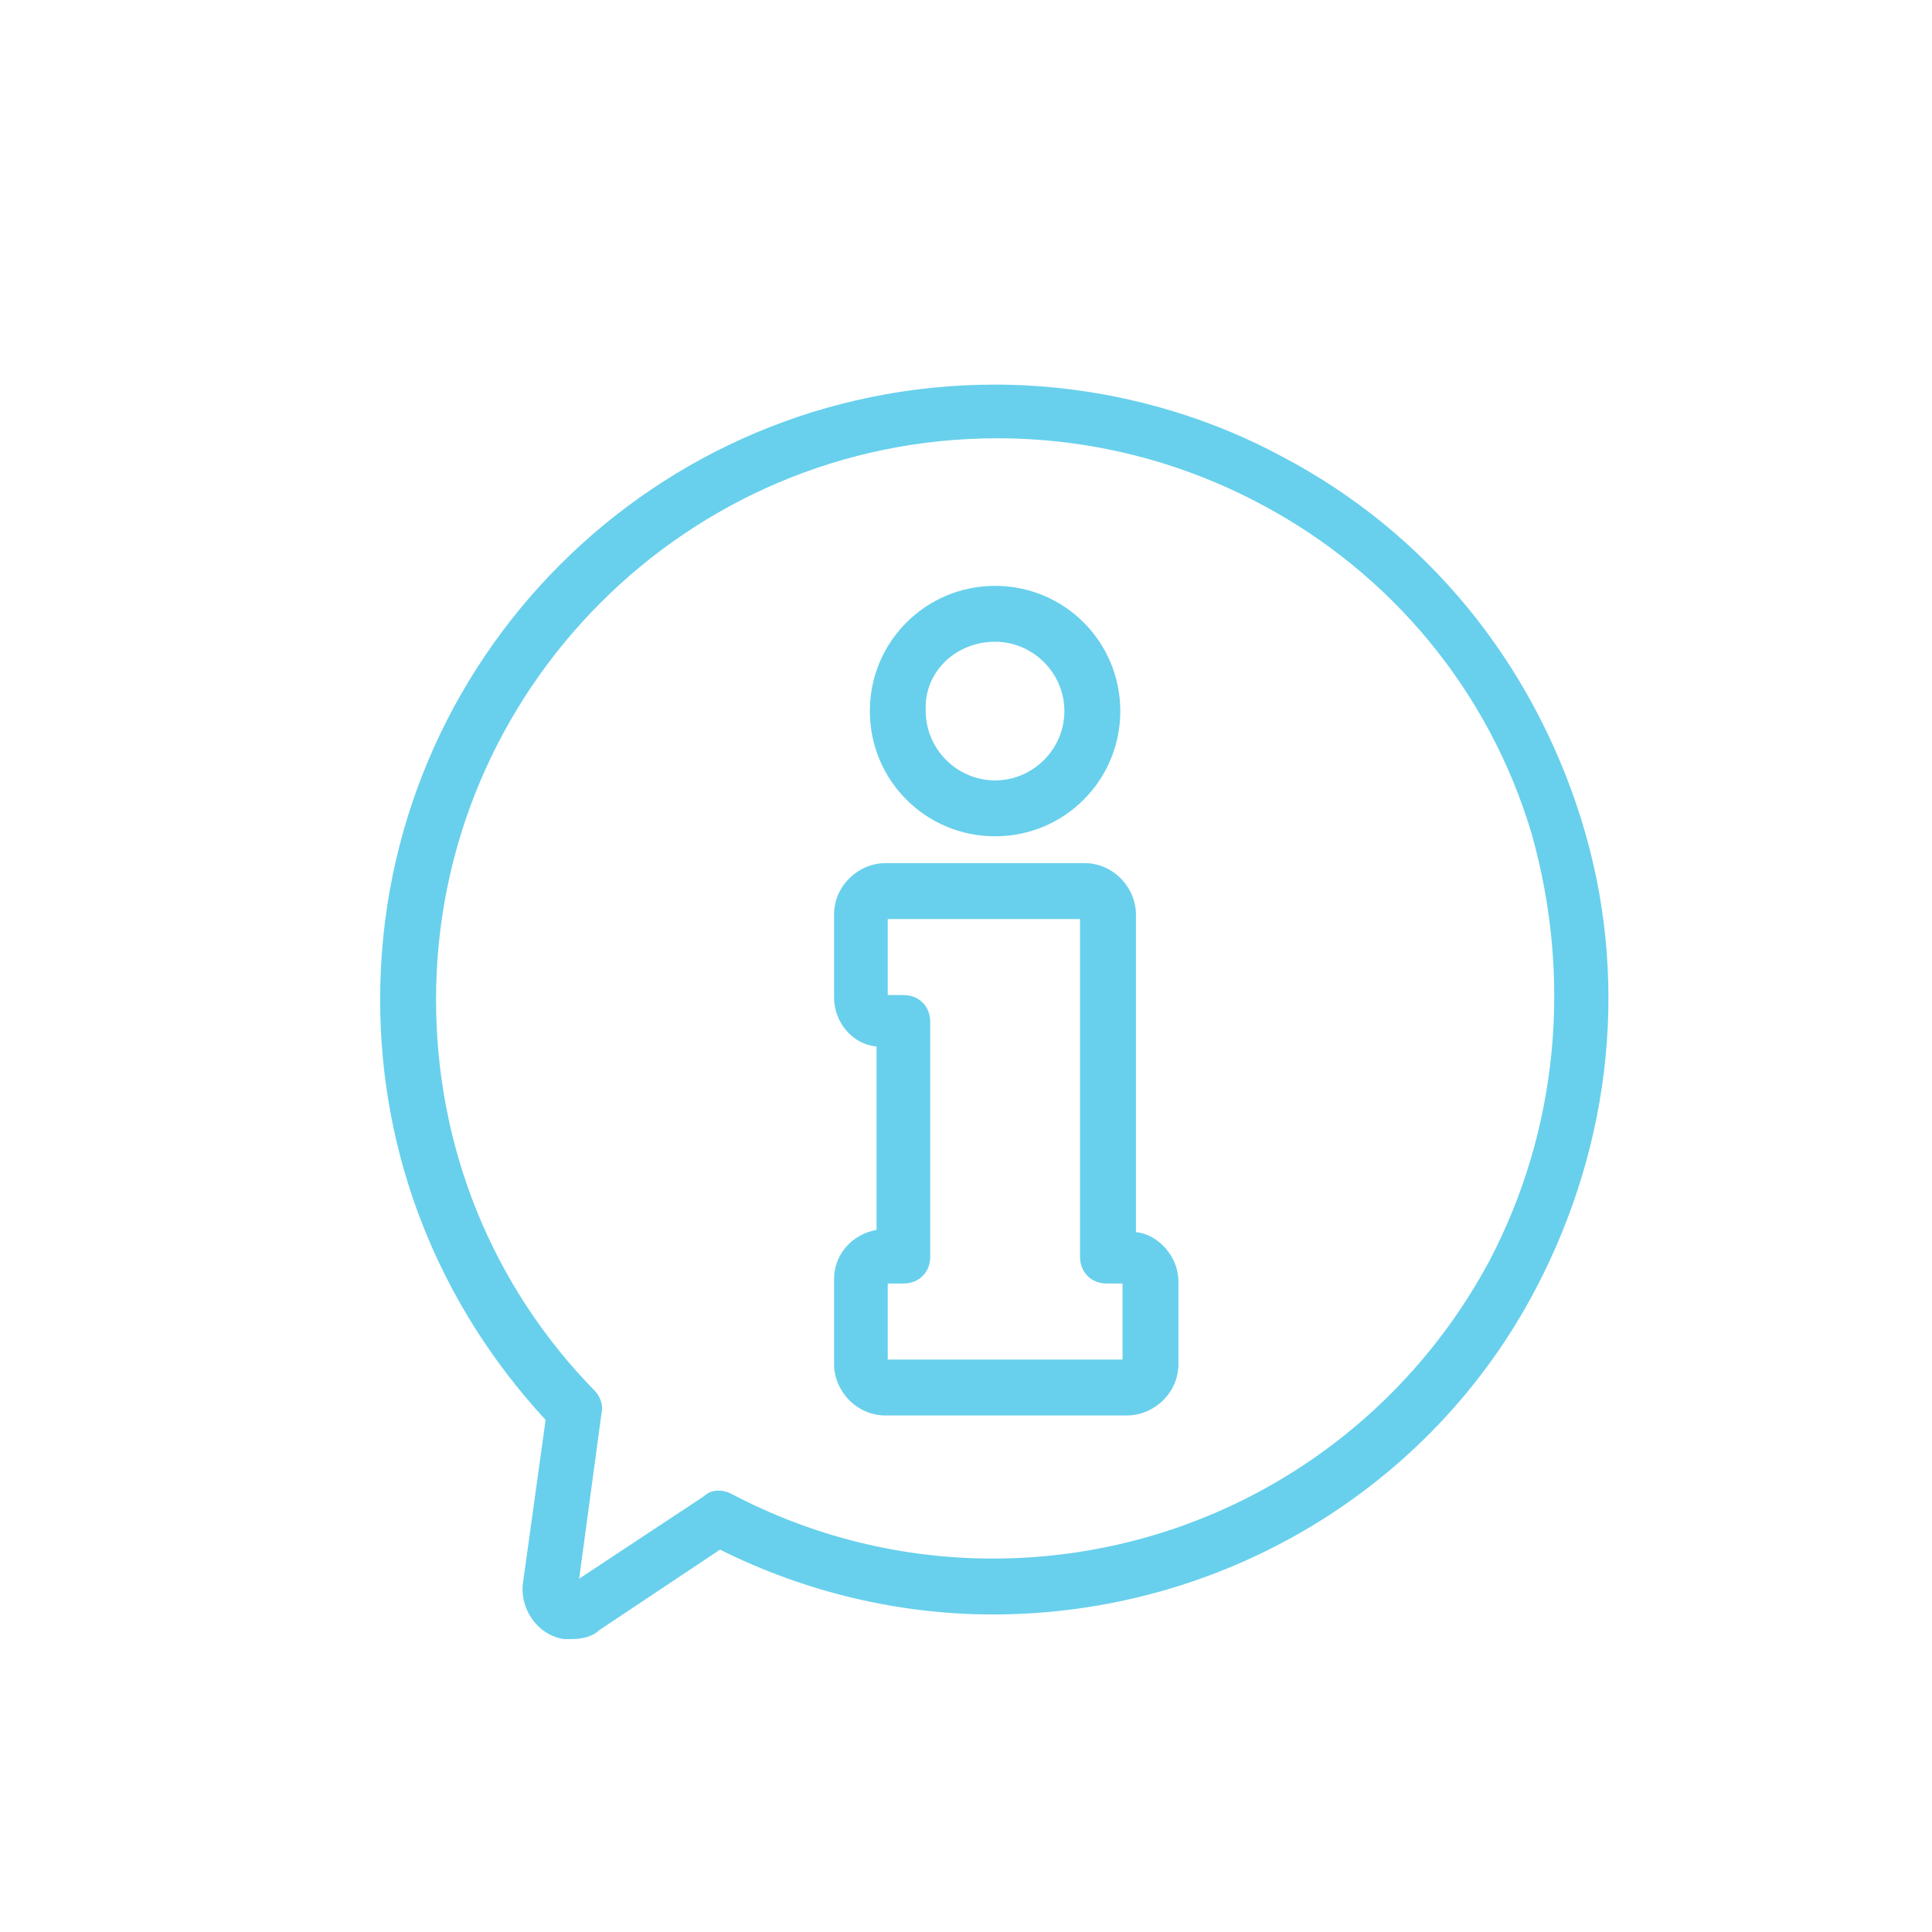 <?xml version="1.0" encoding="utf-8"?>
<!-- Generator: Adobe Illustrator 23.0.0, SVG Export Plug-In . SVG Version: 6.00 Build 0)  -->
<svg version="1.1" id="Layer_1" xmlns="http://www.w3.org/2000/svg" xmlns:xlink="http://www.w3.org/1999/xlink" x="0px" y="0px" viewBox="0 0 86.4 86.4" style="enable-background:new 0 0 86.4 86.4;" xml:space="preserve">
  <style type="text/css">
	.st0{display:none;}
	.st1{display:inline;fill:none;}
	.st2{display:inline;fill:#BEB9B8;}
	.st3{display:inline;fill:#BEB9B8;stroke:#BEB9B8;stroke-width:0.25;stroke-miterlimit:10;}
	.st4{display:inline;fill:#68D0EC;}
	.st5{display:inline;}
	.st6{fill:#68D0EC;}
	.st7{display:none;fill-rule:evenodd;clip-rule:evenodd;fill:#BEB9B8;}
	.st8{display:none;fill-rule:evenodd;clip-rule:evenodd;fill:#68D0EC;}
	.st9{display:none;fill:#68D0EC;}
</style>
  <g class="st0">
    <path class="st1" d="M34.5,70V48.6c0-0.6,0.5-1.2,1.2-1.2h15c0.6,0,1.2,0.5,1.2,1.2V70h14.6V46.7L43.1,29.2L19.9,46.7V70H34.5z" />
    <path class="st2" d="M66.4,70H51.8V48.6c0-0.6-0.5-1.2-1.2-1.2h-15c-0.6,0-1.2,0.5-1.2,1.2V70H19.9V46.7l-2.3,1.8v22.7
		c0,0.6,0.5,1.2,1.2,1.2h16.9c0.6,0,1.2-0.5,1.2-1.2V49.8h12.6v21.3c0,0.6,0.5,1.2,1.2,1.2h16.9c0.6,0,1.2-0.5,1.2-1.2V48.5
		l-2.3-1.8L66.4,70L66.4,70z" />
    <path class="st1" d="M73.7,49.3l4.1-5.4L43.1,17.7L8.5,43.8l4.1,5.4l29.9-22.5c0.2-0.2,0.5-0.2,0.7-0.2s0.5,0.1,0.7,0.2L73.7,49.3z
		" />
    <path class="st2" d="M80.2,42.7L43.8,15.3c-0.4-0.3-1-0.3-1.4,0L6.1,42.7c-0.5,0.4-0.6,1.1-0.2,1.6l5.5,7.3
		c0.2,0.2,0.5,0.4,0.8,0.5c0.3,0,0.6,0,0.9-0.2l4.5-3.4l2.3-1.8l23.2-17.5l23.2,17.5l2.3,1.8l4.5,3.4c0.2,0.2,0.5,0.2,0.7,0.2
		c0.1,0,0.1,0,0.2,0c0.3,0,0.6-0.2,0.8-0.5l5.5-7.3C80.8,43.8,80.7,43.1,80.2,42.7z M43.1,26.6c-0.2,0-0.5,0.1-0.7,0.2L12.6,49.3
		l-4.1-5.4l34.7-26.1l34.7,26.1l-4.1,5.4l-30-22.5C43.6,26.6,43.4,26.6,43.1,26.6z" />
  </g>
  <g class="st0">
    <path class="st3" d="M69.9,72.2H14.4c-0.6,0-1-0.5-1-1s0.5-1,1-1h55.5c0.6,0,1,0.5,1,1S70.4,72.2,69.9,72.2z" />
    <path class="st3" d="M65.9,72.2H18.5c-0.6,0-1-0.5-1-1V30c0-0.6,0.5-1,1-1c0.6,0,1,0.5,1,1v40.2h45.3V30c0-0.6,0.5-1,1-1
		c0.6,0,1,0.5,1,1v41.2C66.9,71.7,66.5,72.2,65.9,72.2z" />
    <path class="st3" d="M70,37.2c-0.3,0-0.7-0.2-0.9-0.5L61,24.6l-18.9-7.9l-18.9,7.9l-8.1,12.1c-0.3,0.5-1,0.6-1.4,0.3
		c-0.5-0.3-0.6-1-0.3-1.4l8.2-12.4c0.1-0.2,0.3-0.3,0.5-0.4l19.6-8.2c0.3-0.1,0.5-0.1,0.8,0l19.6,8.2c0.2,0.1,0.3,0.2,0.5,0.4
		l8.2,12.4c0.3,0.5,0.2,1.1-0.3,1.4C70.4,37.1,70.2,37.2,70,37.2z" />
    <path class="st3" d="M51.5,39.2H32.9c-0.6,0-1-0.5-1-1V25.9c0-0.6,0.5-1,1-1h18.5c0.6,0,1,0.5,1,1v12.4
		C52.5,38.8,52,39.2,51.5,39.2z M34,37.2h16.5V26.9H34V37.2z" />
    <path class="st3" d="M42.2,35.1c-0.6,0-1-0.5-1-1v-8.2c0-0.6,0.5-1,1-1c0.6,0,1,0.5,1,1v8.2C43.2,34.7,42.8,35.1,42.2,35.1z" />
    <path class="st3" d="M57.6,49.5H26.8c-0.6,0-1-0.5-1-1v-4.1c0-0.6,0.5-1,1-1h30.9c0.6,0,1,0.5,1,1v4.1
		C58.7,49.1,58.2,49.5,57.6,49.5z M27.8,47.5h28.8v-2.1H27.8V47.5z" />
    <path class="st3" d="M55.6,72.2H28.8c-0.6,0-1-0.5-1-1V48.5c0-0.6,0.5-1,1-1h26.8c0.6,0,1,0.5,1,1v22.7
		C56.6,71.7,56.2,72.2,55.6,72.2z M29.8,70.1h24.7V49.5H29.8V70.1z" />
    <path class="st3" d="M55.6,72.2c-0.2,0-0.5-0.1-0.7-0.2L28.1,49.3c-0.4-0.4-0.5-1-0.1-1.5c0.4-0.4,1-0.5,1.5-0.1l26.8,22.7
		c0.4,0.4,0.5,1,0.1,1.5C56.2,72.1,55.9,72.2,55.6,72.2z" />
    <path class="st3" d="M28.8,72.2c-0.3,0-0.6-0.1-0.8-0.4c-0.4-0.4-0.3-1.1,0.1-1.5l26.8-22.7c0.4-0.4,1.1-0.3,1.5,0.1
		c0.4,0.4,0.3,1.1-0.1,1.5L29.5,72C29.3,72.1,29,72.2,28.8,72.2z" />
  </g>
  <g class="st0">
    <path class="st1" d="M34.5,70V48.6c0-0.6,0.5-1.2,1.2-1.2h15c0.6,0,1.2,0.5,1.2,1.2V70h14.6V46.7L43.1,29.2L19.9,46.7V70H34.5z" />
    <path class="st4" d="M66.4,70H51.8V48.6c0-0.6-0.5-1.2-1.2-1.2h-15c-0.6,0-1.2,0.5-1.2,1.2V70H19.9V46.7l-2.3,1.8v22.7
		c0,0.6,0.5,1.2,1.2,1.2h16.9c0.6,0,1.2-0.5,1.2-1.2V49.8h12.6v21.3c0,0.6,0.5,1.2,1.2,1.2h16.9c0.6,0,1.2-0.5,1.2-1.2V48.5
		l-2.3-1.8L66.4,70L66.4,70z" />
    <path class="st1" d="M73.7,49.3l4.1-5.4L43.1,17.7L8.5,43.8l4.1,5.4l29.9-22.5c0.2-0.2,0.5-0.2,0.7-0.2s0.5,0.1,0.7,0.2L73.7,49.3z
		" />
    <path class="st4" d="M80.2,42.7L43.8,15.3c-0.4-0.3-1-0.3-1.4,0L6.1,42.7c-0.5,0.4-0.6,1.1-0.2,1.6l5.5,7.3
		c0.2,0.2,0.5,0.4,0.8,0.5c0.3,0,0.6,0,0.9-0.2l4.5-3.4l2.3-1.8l23.2-17.5l23.2,17.5l2.3,1.8l4.5,3.4c0.2,0.2,0.5,0.2,0.7,0.2
		c0.1,0,0.1,0,0.2,0c0.3,0,0.6-0.2,0.8-0.5l5.5-7.3C80.8,43.8,80.7,43.1,80.2,42.7z M43.1,26.6c-0.2,0-0.5,0.1-0.7,0.2L12.6,49.3
		l-4.1-5.4l34.7-26.1l34.7,26.1l-4.1,5.4l-30-22.5C43.6,26.6,43.4,26.6,43.1,26.6z" />
  </g>
  <g class="st0">
    <path class="st4" d="M13.2,72c-0.2,0-0.3,0-0.5-0.1c-1-0.3-1.6-1.3-1.3-2.3l14.9-52.2c0.3-1,1.3-1.6,2.3-1.3c1,0.3,1.6,1.3,1.3,2.3
		L15,70.6C14.7,71.4,14,72,13.2,72z" />
    <path class="st4" d="M72.8,72c0.2,0,0.3,0,0.5-0.1c1-0.3,1.6-1.3,1.3-2.3L59.7,17.4c-0.3-1-1.3-1.6-2.3-1.3c-1,0.3-1.6,1.3-1.3,2.3
		L71,70.6C71.3,71.4,72,72,72.8,72z" />
    <g class="st5">
      <g>
        <path class="st6" d="M43,25.4c-1,0-1.9-0.8-1.9-1.9v-5.6c0-1,0.8-1.9,1.9-1.9c1,0,1.9,0.8,1.9,1.9v5.6C44.9,24.5,44,25.4,43,25.4
				z" />
        <path class="st6" d="M43,50.8c-1,0-1.9-0.8-1.9-1.9V35.3c0-1,0.8-1.9,1.9-1.9c1,0,1.9,0.8,1.9,1.9V49C44.9,50,44,50.8,43,50.8z" />
        <path class="st6" d="M43,72c-1,0-1.9-0.8-1.9-1.9v-5.6c0-1,0.8-1.9,1.9-1.9c1,0,1.9,0.8,1.9,1.9v5.6C44.9,71.1,44,72,43,72z" />
      </g>
    </g>
  </g>
  <path class="st7" d="M21.1,46.9c-1.8,8.7,1.8,15.5,7.6,19.5c2.5,1.8,5.4,3,8.5,3.8c3.1,0.7,6.3,0.9,9.3,0.5c7.2-1,13.7-5.4,16-13.9
	c1.2-4.4,1.3-9.5,0.1-14.7c-0.9-3.6-2.4-7.2-4.7-10.7C58.4,35,58.7,38.6,57,42c-0.4,0.7-1.3,1-2,0.7c-0.4-0.2-0.7-0.6-0.8-1
	l-0.3-1.2c-2.3-8.7-6.1-22.8-18.2-24.9c0.3,0.3,0.5,0.6,0.8,0.9c1.8,2.2,3,5.1,3.4,8c0.4,3,0,6-1.4,8.6c-0.6,1.1-1.4,2.1-2.4,2.9
	c-0.6,0.5-1.6,0.4-2.1-0.2c-0.2-0.3-0.4-0.7-0.3-1c0.1-1.9-0.2-4.2-0.9-6.3c-0.2-0.6-0.5-1.2-0.9-1.8c-0.4,2.7-2.4,5.5-4.6,8.6
	C24.8,38.6,22,42.6,21.1,46.9L21.1,46.9z M26.9,68.9c2.8,2,6.1,3.4,9.5,4.2c3.4,0.8,7,1,10.4,0.5c8.3-1.2,15.9-6.2,18.5-16.1
	c1.3-4.8,1.5-10.5,0.1-16.2c-1.2-5-3.6-10.1-7.4-14.8c-0.4-0.5-0.9-0.8-1.4-0.9c-0.3-0.1-0.7,0-1,0.1l0,0c-0.4,0.1-0.7,0.4-1,0.7
	c-0.3,0.4-0.5,0.9-0.4,1.5l0,0c0.1,0.7,0.2,1.4,0.3,2.1c0.2,1.2,0.4,2.4,0.5,3.6c-3-9.8-8.5-21.3-22.2-21.5c-0.6,0-1.1,0.2-1.5,0.6
	l-0.1,0.1c-0.3,0.4-0.5,0.8-0.6,1.4c0,0.4,0.1,0.8,0.3,1.1c0.2,0.3,0.5,0.6,0.8,0.8l0,0c0.9,0.5,1.7,1.2,2.4,2
	c1.4,1.7,2.4,4.1,2.8,6.5c0.3,2,0.1,4-0.5,5.7c-0.2-1.1-0.5-2.2-0.9-3.2c-0.8-2.1-2-3.9-3.9-5c-0.4-0.2-0.8-0.3-1.1-0.4
	c-0.5,0-0.9,0.1-1.3,0.4l0,0c-0.3,0.3-0.5,0.6-0.6,1.1v0.1c-0.1,0.4,0,0.8,0.1,1.2c0.7,2.2-1.5,5.2-4,8.7c-2.6,3.7-5.6,7.9-6.7,12.9
	C16,56.4,20.2,64.2,26.9,68.9L26.9,68.9z" />
  <path class="st8" d="M29.5,22.7c-6,1.7-11.2,4.5-14.8,8.5c-2.7,2.9-4.4,6.4-4.9,10.6l1.9-0.6c1.7-0.6,3.3-0.8,5-0.8s3.3,0.3,4.9,0.9
	l0.9,0.3c0.4-5.1,1.8-9.7,4.4-13.6c1.5-2.2,3.3-4.2,5.5-5.9C31.4,22.1,30.5,22.4,29.5,22.7L29.5,22.7z M40.9,17.5V16
	c0-0.9,0.8-1.7,1.7-1.7s1.7,0.8,1.7,1.7v1.5c4.1,0.1,8.2,0.8,12.3,1.9c6.5,1.9,12.3,5,16.4,9.4c3.7,4,6,9.1,6,15.2l0,0
	c0,0.2,0,0.4-0.1,0.5c-0.3,0.9-1.2,1.4-2.1,1.1l-4.3-1.4c-1.3-0.4-2.6-0.6-3.9-0.6s-2.6,0.2-3.9,0.7l-3,1.1c-0.3,0.1-0.7,0.1-1.1,0
	c-2.7-0.8-5.5-1.4-8.5-1.8c-2.6-0.3-5.2-0.5-7.8-0.6v22.5c0,3.6-2,5.9-4.5,6.9c-1,0.4-2,0.6-3,0.6s-2.1-0.2-3-0.6
	c-2.5-1-4.5-3.3-4.5-6.9v-0.4c0-0.9,0.8-1.7,1.7-1.7c0.9,0,1.7,0.8,1.7,1.7v0.4c0,2,1.1,3.2,2.4,3.8c0.5,0.2,1.2,0.3,1.8,0.3
	s1.2-0.1,1.8-0.3c1.3-0.5,2.4-1.8,2.4-3.8V43c-2.6,0-5.3,0.2-7.8,0.6c-3,0.4-5.8,1-8.5,1.8c-0.3,0.1-0.7,0.1-1,0l-3-1.1
	c-1.3-0.5-2.6-0.7-3.9-0.7s-2.6,0.2-3.9,0.6l-4.1,1.4c-0.2,0.1-0.4,0.1-0.7,0.1c-0.9,0-1.7-0.8-1.7-1.7c0-6.1,2.2-11.2,6-15.2
	c4.1-4.4,9.9-7.6,16.4-9.4C32.7,18.3,36.8,17.6,40.9,17.5L40.9,17.5z M59.3,41.5c-2.2-0.6-4.4-1-6.8-1.3c-3.2-0.4-6.5-0.6-9.8-0.6
	c0,0-0.1,0-0.2,0c-0.1,0-0.1,0-0.2,0c-3.3,0-6.6,0.2-9.8,0.6c-2.3,0.3-4.6,0.7-6.8,1.3c0.3-4.5,1.6-8.4,3.8-11.8
	c2.4-3.7,6.1-6.7,11.1-8.8c0.6,0,1.2,0,1.8,0s1.2,0,1.8,0c5,2.2,8.7,5.2,11.1,8.8C57.8,33.1,59,37.1,59.3,41.5L59.3,41.5z
	 M52.8,21.9c2.2,1.7,4,3.7,5.5,5.9c2.6,3.9,4,8.5,4.4,13.6l0.9-0.3c1.6-0.6,3.3-0.9,4.9-0.9c1.7,0,3.3,0.3,5,0.8l1.9,0.6
	c-0.5-4.1-2.3-7.7-4.9-10.6c-3.6-3.9-8.9-6.8-14.8-8.5C54.7,22.4,53.8,22.1,52.8,21.9z" />
  <g class="st0">
    <path class="st2" d="M74.8,43.7c-0.1,0-0.1,0-0.2,0h-0.1H58.2V15.4c0-0.6-0.5-1.1-1.1-1.1H17.2c-0.6,0-1.1,0.5-1.1,1.1v4h-5.7
		c-0.6,0-1.1,0.5-1.1,1.1v51.1c0,0.6,0.5,1.1,1.1,1.1h42.9c0.6,0,1.1-0.5,1.1-1.1v-13h7.7c7.6,0,13.8-6.2,13.8-13.8
		C75.9,44.2,75.4,43.7,74.8,43.7z M18.3,16.5H56v27.2H42.6h-0.1c-0.6,0-1.1,0.5-1.1,1.1c0,6.4-5.2,11.6-11.6,11.6
		s-11.6-5.2-11.6-11.6L18.3,16.5L18.3,16.5z M52.3,70.5H11.6V21.6h4.6v23.2c0,7.6,6.2,13.8,13.8,13.8h22.4v11.9H52.3z M62.1,56.3
		H37.3c3.5-2.3,5.9-6.1,6.3-10.4h30.1C73.1,51.7,68.1,56.3,62.1,56.3z" />
    <path class="st2" d="M23.3,39.2h27.3c0.6,0,1.1-0.5,1.1-1.1S51.2,37,50.6,37H23.3c-0.6,0-1.1,0.5-1.1,1.1
		C22.2,38.7,22.7,39.2,23.3,39.2z" />
    <path class="st2" d="M36.6,46.6H24.7c-0.6,0-1.1,0.5-1.1,1.1s0.5,1.1,1.1,1.1h11.9c0.6,0,1.1-0.5,1.1-1.1
		C37.7,47,37.2,46.6,36.6,46.6z" />
    <path class="st2" d="M15.4,64.2c0,0.6,0.5,1.1,1.1,1.1h30.9c0.6,0,1.1-0.5,1.1-1.1s-0.5-1.1-1.1-1.1H16.5
		C15.9,63.1,15.4,63.6,15.4,64.2z" />
    <path class="st2" d="M23.3,27.1h27.3c0.6,0,1.1-0.5,1.1-1.1s-0.5-1.1-1.1-1.1H23.3c-0.6,0-1.1,0.5-1.1,1.1
		C22.2,26.6,22.7,27.1,23.3,27.1z" />
  </g>
  <path class="st9" d="M75,44h-2.9v23.9H59.6v-12h1.7c0.8,0,1.4-0.6,1.4-1.4c0-0.8-0.6-1.4-1.4-1.4h-1.7V44h-2.9v9H55
	c-0.8,0-1.4,0.6-1.4,1.4c0,0.8,0.6,1.4,1.4,1.4h1.7v11.9H44.6V44h-2.9v13.5H14.3V44h-2.9v23.9H6.3v2.9h73.9v-2.9H75V44z M41.8,67.8
	H14.3v-7.5h27.5V67.8z M26.3,43.8L18.1,52c-0.6,0.6-0.6,1.5,0,2c0.3,0.3,0.7,0.4,1,0.4c0.4,0,0.7-0.1,1-0.4l8.2-8.2
	c0.6-0.6,0.6-1.5,0-2C27.8,43.2,26.9,43.2,26.3,43.8z M20.5,42.7L17,46.2c-0.6,0.6-0.6,1.5,0,2c0.3,0.3,0.7,0.4,1,0.4
	c0.4,0,0.7-0.1,1-0.4l3.5-3.5c0.6-0.6,0.6-1.5,0-2C22,42.1,21,42.1,20.5,42.7z M23.9,53.1c-0.6,0.6-0.6,1.5,0,2
	c0.3,0.3,0.7,0.4,1,0.4c0.4,0,0.7-0.1,1-0.4l3.5-3.5c0.6-0.6,0.6-1.5,0-2c-0.6-0.6-1.5-0.6-2,0L23.9,53.1z M82.2,27.8l-7.2-11
	c-0.3-0.4-0.7-0.7-1.2-0.7H12.6c-0.5,0-0.9,0.2-1.2,0.7l-7.2,11C4.1,28,4,28.3,4,28.6v3.6c0,5,4,9,9,9c3.3,0,6-1.4,7.6-3.6
	c1.6,2.2,4.3,3.6,7.6,3.6s6-1.4,7.6-3.6c1.6,2.2,4.3,3.6,7.6,3.6s6-1.4,7.6-3.6c1.6,2.2,4.3,3.6,7.6,3.6s6-1.4,7.6-3.6
	c1.6,2.2,4.3,3.6,7.6,3.6c5,0,9-4,9-9v-3.6C82.4,28.3,82.3,28,82.2,27.8z M13.4,19H73l5.3,8.1H8.1L13.4,19z M79.5,32.2
	c0,3.4-2.7,6.1-6.1,6.1c-3.6,0-6.1-2.2-6.1-5.4c0-0.8-0.6-1.4-1.4-1.4s-1.4,0.6-1.4,1.4c0,3.2-2.5,5.4-6.1,5.4s-6.1-2.2-6.1-5.4
	c0-0.8-0.6-1.4-1.4-1.4c-0.8,0-1.4,0.6-1.4,1.4c0,3.2-2.5,5.4-6.1,5.4s-6.1-2.2-6.1-5.4c0-0.8-0.6-1.4-1.4-1.4s-1.4,0.6-1.4,1.4
	c0,3.2-2.5,5.4-6.1,5.4s-6.1-2.2-6.1-5.4c0-0.8-0.6-1.4-1.4-1.4s-1.4,0.6-1.4,1.4c0,3.2-2.5,5.4-6.1,5.4c-3.4,0-6.1-2.7-6.1-6.1V30
	h72.6v2.2H79.5z" />
  <g class="st0">
    <g class="st5">
      <g>
        <path class="st6" d="M33.8,38.8c-0.5,0-0.9-0.3-1.2-0.8c-0.4-0.5-1.1-0.7-1.7-0.4s-1.1,0.3-1.5,0.1s-0.6-0.7-0.7-1.3
				s-0.7-1.2-1.3-1.2c-0.7,0-1.1-0.2-1.4-0.6c-0.3-0.4-0.2-1.1,0.1-1.8c0.3-0.6,0.1-1.5-0.5-1.8c-0.7-0.4-1.1-0.9-1.1-1.4
				s0.4-1,1.1-1.4c0.6-0.4,0.9-1.2,0.5-1.8c-0.4-0.7-0.4-1.3-0.1-1.8c0.2-0.4,0.7-0.6,1.4-0.6c0.6,0,1.2-0.5,1.3-1.2
				c0.1-0.6,0.3-1.1,0.7-1.3c0.4-0.2,0.9-0.2,1.5,0.1c0.6,0.3,1.4,0.1,1.7-0.4c0.7-1.1,1.8-1.1,2.5,0c0.4,0.5,1.1,0.7,1.7,0.4
				c0.6-0.3,1.1-0.3,1.5-0.1c0.4,0.2,0.6,0.7,0.7,1.3c0.1,0.6,0.7,1.2,1.3,1.2c0.7,0,1.1,0.2,1.4,0.6c0.3,0.4,0.2,1.1-0.1,1.8
				c-0.3,0.6-0.1,1.5,0.5,1.8c0.7,0.4,1.1,0.9,1.1,1.4s-0.4,1-1.1,1.4c-0.6,0.4-0.9,1.2-0.5,1.8c0.4,0.7,0.4,1.3,0.1,1.8
				c-0.2,0.4-0.7,0.6-1.4,0.6c-0.6,0-1.2,0.5-1.3,1.2c-0.1,0.6-0.3,1.1-0.7,1.3s-0.9,0.2-1.5-0.1s-1.4-0.1-1.7,0.4
				C34.7,38.5,34.3,38.8,33.8,38.8z M31.5,36.6c0.7,0,1.4,0.3,1.8,0.9c0.4,0.6,0.7,0.6,1.1,0c0.6-0.9,1.8-1.2,2.8-0.7
				c0.3,0.2,0.6,0.2,0.7,0.1c0.1-0.1,0.2-0.3,0.3-0.7c0.1-1.1,1-1.9,2.1-1.9c0.3,0,0.6-0.1,0.7-0.2c0.1-0.2,0-0.5-0.2-0.9
				c-0.5-1-0.2-2.4,0.9-2.9c0.4-0.2,0.7-0.5,0.7-0.7s-0.2-0.5-0.7-0.7c-1-0.6-1.4-1.9-0.9-2.9c0.2-0.4,0.3-0.8,0.2-1
				c-0.1-0.1-0.3-0.2-0.7-0.2c-1.1,0-2-0.9-2.1-1.9c0-0.4-0.1-0.6-0.3-0.7c-0.1-0.1-0.4,0-0.7,0.1c-0.9,0.5-2.1,0.2-2.7-0.7
				c-0.4-0.6-0.7-0.6-1.1,0c-0.6,0.9-1.8,1.2-2.8,0.7c-0.3-0.2-0.6-0.2-0.7-0.1s-0.2,0.3-0.3,0.7c-0.1,1.1-1,1.9-2.1,1.9
				c-0.3,0-0.6,0.1-0.7,0.2c-0.1,0.2,0,0.5,0.2,0.9c0.5,1,0.2,2.4-0.9,2.9c-0.4,0.2-0.7,0.5-0.7,0.7s0.2,0.5,0.7,0.7
				c1,0.6,1.4,1.9,0.9,2.9c-0.2,0.4-0.3,0.8-0.2,1c0.1,0.1,0.3,0.2,0.7,0.2c1.1,0,2,0.9,2.1,1.9c0,0.4,0.1,0.6,0.3,0.7
				c0.1,0.1,0.4,0,0.7-0.1C30.8,36.6,31.1,36.6,31.5,36.6z" />
      </g>
      <g>
        <path class="st6" d="M33.8,35.3c-3.2,0-5.8-2.6-5.8-5.8s2.6-5.8,5.8-5.8s5.8,2.6,5.8,5.8S37,35.3,33.8,35.3z M33.8,24.6
				c-2.7,0-4.9,2.2-4.9,4.9s2.2,4.9,4.9,4.9s4.9-2.2,4.9-4.9C38.7,26.8,36.5,24.6,33.8,24.6z" />
      </g>
    </g>
  </g>
  <g class="st0">
    <g class="st5">
      <g>
        <path class="st6" d="M33.8,32.2c-0.9,0-1.6-0.7-1.6-1.6h1.1c0,0.3,0.2,0.5,0.5,0.5s0.5-0.2,0.5-0.5s-0.2-0.5-0.5-0.5
				c-0.9,0-1.6-0.7-1.6-1.6s0.7-1.6,1.6-1.6s1.6,0.7,1.6,1.6h-1.1c0-0.3-0.2-0.5-0.5-0.5s-0.5,0.2-0.5,0.5s0.2,0.5,0.5,0.5
				c0.9,0,1.6,0.7,1.6,1.6C35.4,31.5,34.7,32.2,33.8,32.2z" />
      </g>
    </g>
    <g class="st5">
      <rect x="33.2" y="26.3" class="st6" width="1.1" height="1.1" />
    </g>
    <g class="st5">
      <rect x="33.2" y="31.7" class="st6" width="1.1" height="1" />
    </g>
  </g>
  <g class="st0">
    <path class="st4" d="M64.2,34.1L46.7,16.3C46.5,16.1,46.3,16,46,16H21.2c-0.6,0-1,0.4-1,1v52.4c0,0.6,0.4,1,1,1h42.3
		c0.6,0,1-0.4,1-1V34.8C64.5,34.5,64.4,34.3,64.2,34.1z M47.4,19.8L61,33.7H47.4V19.8z M22.2,68.4V18h23.1v16.7c0,0.6,0.4,1,1,1
		h16.1v32.7H22.2z" />
    <path class="st4" d="M56.3,60.4h-18c-0.6,0-1,0.4-1,1s0.4,1,1,1h18c0.6,0,1-0.4,1-1C57.3,60.8,56.9,60.4,56.3,60.4z" />
    <path class="st4" d="M34.7,56.5L29.8,61l-1.5-2.1c-0.3-0.4-1-0.5-1.4-0.2s-0.5,1-0.2,1.4l2.2,2.9c0.2,0.2,0.4,0.4,0.7,0.4h0.1
		c0.2,0,0.5-0.1,0.7-0.3L36,58c0.4-0.4,0.4-1,0.1-1.4C35.7,56.1,35.1,56.1,34.7,56.5z" />
    <path class="st4" d="M56.3,48.5h-18c-0.6,0-1,0.4-1,1s0.4,1,1,1h18c0.6,0,1-0.4,1-1S56.9,48.5,56.3,48.5z" />
    <path class="st4" d="M34.7,44.5L29.8,49l-1.5-2.1c-0.3-0.4-1-0.5-1.4-0.2s-0.5,1-0.2,1.4l2.2,2.9c0.2,0.2,0.4,0.4,0.7,0.4h0.1
		c0.2,0,0.5-0.1,0.7-0.3L36,46c0.4-0.4,0.4-1,0.1-1.4C35.7,44.2,35.1,44.2,34.7,44.5z" />
  </g>
  <g class="st0">
    <g class="st5">
      <g>
        <g>
          <polygon class="st6" points="24.2,26.4 15.4,26.4 15.4,23.6 21.4,23.6 21.4,17.6 24.2,17.6 				" />
        </g>
        <g>
          <rect x="21.8" y="31.2" class="st6" width="7.8" height="2.9" />
        </g>
        <g>
          <rect x="21.8" y="36.9" class="st6" width="4.9" height="2.9" />
        </g>
        <g>
          <rect x="21.8" y="48.3" class="st6" width="4.9" height="2.9" />
        </g>
        <g>
          <rect x="21.8" y="54" class="st6" width="7.1" height="2.9" />
        </g>
        <g>
          <rect x="21.8" y="42.6" class="st6" width="4.9" height="2.9" />
        </g>
        <g>
          <path class="st6" d="M49.9,71.9H17.7c-2.1,0-3.7-1.7-3.7-3.7V23.1l7-7h29c2.1,0,3.7,1.7,3.7,3.7V26h-2.9v-6.1
					c0-0.5-0.4-0.9-0.9-0.9H22.1l-5.3,5.3v43.9c0,0.5,0.4,0.9,0.9,0.9h32.3c0.5,0,0.9-0.4,0.9-0.9v-4.3h2.9v4.3
					C53.7,70.2,52,71.9,49.9,71.9z" />
        </g>
      </g>
    </g>
    <g class="st5">
      <path class="st6" d="M45,60.9c-4.3,0-8.3-1.7-11.4-4.7c-3-3-4.7-7.1-4.7-11.4s1.7-8.3,4.7-11.4l0,0c6.3-6.3,16.5-6.3,22.7,0
			c3,3,4.7,7.1,4.7,11.4s-1.7,8.3-4.7,11.4C53.3,59.2,49.3,60.9,45,60.9z M35.6,35.5c-2.5,2.5-3.9,5.8-3.9,9.4
			c0,3.5,1.4,6.9,3.9,9.4c2.5,2.5,5.8,3.9,9.4,3.9c3.5,0,6.9-1.4,9.4-3.9c2.5-2.5,3.9-5.8,3.9-9.4c0-3.5-1.4-6.9-3.9-9.4
			C49.2,30.3,40.8,30.3,35.6,35.5L35.6,35.5z" />
    </g>
    <g class="st5">
      <path class="st6" d="M65.7,72.2L54.1,60.6l6.6-6.6l11.5,11.5L65.7,72.2z M58.2,60.6l7.5,7.5l2.6-2.6L60.8,58L58.2,60.6z" />
    </g>
    <g class="st5">
      <rect x="55.5" y="54.5" transform="matrix(0.707 -0.707 0.707 0.707 -23.477 56.855)" class="st6" width="2.9" height="4.4" />
    </g>
    <g class="st5">
      <rect x="68.3" y="67.1" transform="matrix(0.707 -0.707 0.707 0.707 -28.678 69.662)" class="st6" width="2.9" height="4.7" />
    </g>
    <g class="st5">
      <g>
        <g>
          <path class="st6" d="M45,52.1c-2.7,0-4.9-1.9-4.9-4.3h2.9c0,0.8,0.9,1.5,2,1.5c1.1,0,2-0.7,2-1.5c0-0.9-0.8-1.5-2-1.5
					c-3.4,0-4.9-2.2-4.9-4.3c0-2.4,2.2-4.3,4.9-4.3c2.7,0,4.9,1.9,4.9,4.3H47c0-0.8-0.9-1.5-2-1.5c-1.1,0-2,0.7-2,1.5
					c0,1.3,1.3,1.5,2,1.5c2.9,0,4.9,1.8,4.9,4.3C49.9,50.1,47.7,52.1,45,52.1z" />
        </g>
        <g>
          <rect x="43.5" y="35.1" class="st6" width="2.9" height="2.9" />
        </g>
        <g>
          <rect x="43.5" y="51.7" class="st6" width="2.9" height="2.9" />
        </g>
      </g>
    </g>
  </g>
  <g class="st0">
    <g class="st5">
      <g>
        <path class="st6" d="M68.6,54.4l-6.8-5.5c-0.2-0.2-0.4-0.3-0.7-0.3L49,47.3l-2.5-1.2c-0.5,0.8-1.1,1.6-1.6,2.3l3,1.5
				c0.1,0.1,0.3,0.1,0.5,0.1l11.9,1.3l5.1,4.1L44.6,70.2l-8.8-7.5c-0.2-0.2-0.5-0.3-0.7-0.3L24.6,61l-5.1-5.1l16.3-7.7
				c-0.5-0.7-1-1.5-1.6-2.3l-17.6,8.3c-0.4,0.2-0.7,0.6-0.8,1c-0.1,0.4,0.1,0.9,0.4,1.2l6.8,6.8c0.2,0.2,0.5,0.4,0.8,0.4L34.3,65
				l9.3,7.9c0.3,0.2,0.6,0.3,0.9,0.3c0.3,0,0.6-0.1,0.8-0.3l23.3-16.4c0.4-0.2,0.6-0.6,0.6-1.1C69.1,55.1,68.9,54.7,68.6,54.4z" />
        <path class="st6" d="M40.4,55.5c-0.4,0-0.8-0.2-1-0.5c-0.5-0.6-12.7-14.3-12.7-24.2c0-7.5,6.1-13.7,13.7-13.7
				c7.5,0,13.7,6.1,13.7,13.7c0,9.9-12.1,23.6-12.7,24.2C41.1,55.3,40.8,55.5,40.4,55.5z M40.4,19.9c-6,0-10.9,4.9-10.9,10.9
				c0,7.3,8.1,17.7,10.9,21.2c2.9-3.5,10.9-13.9,10.9-21.2C51.3,24.8,46.4,19.9,40.4,19.9z" />
      </g>
      <g>
        <path class="st6" d="M40.4,36.3c-3,0-5.5-2.5-5.5-5.5s2.5-5.5,5.5-5.5c3,0,5.5,2.5,5.5,5.5S43.4,36.3,40.4,36.3z M40.4,28.1
				c-1.5,0-2.7,1.2-2.7,2.7c0,1.5,1.2,2.7,2.7,2.7c1.5,0,2.7-1.2,2.7-2.7C43.1,29.3,41.9,28.1,40.4,28.1z" />
      </g>
    </g>
    <path class="st4" d="M33.7,64.3c-0.4-0.7-0.1-1.5,0.6-1.8l26-13.7c0.7-0.4,1.9,2.1,1.3,2.4l-26,13.7C35.3,65,33.9,64.8,33.7,64.3z" />
  </g>
  <g>
    <path class="st6" d="M70.7,36.6c-2.2-7-6.9-12.8-13.4-16.2c-3.9-2.1-8.4-3.2-12.8-3.2C29.3,17.2,17,29.5,17,44.7
		c0,7,2.6,13.6,7.4,18.8l-1,7.2c-0.2,1.2,0.6,2.4,1.8,2.6c0.1,0,0.3,0,0.4,0c0.4,0,0.9-0.1,1.2-0.4l5.4-3.6c3.8,1.9,8,2.9,12.2,2.9
		c0,0,0,0,0,0c10.2,0,19.6-5.6,24.3-14.6C72.1,51.1,72.9,43.6,70.7,36.6z M66.6,56.4c-4.4,8.2-12.9,13.3-22.2,13.3
		c-4.1,0-8.1-1-11.7-2.9c-0.4-0.2-0.9-0.2-1.2,0.1l-5.6,3.7l1-7.4c0.1-0.4-0.1-0.8-0.3-1c-4.6-4.7-7.1-10.9-7.1-17.5
		c0-13.8,11.2-25.1,25.1-25.1c4.1,0,8.1,1,11.7,2.9c5.9,3.1,10.3,8.4,12.2,14.8C70.3,43.7,69.7,50.5,66.6,56.4z" />
    <path class="st6" d="M50.8,55.1V40.9c0-1.2-1-2.3-2.3-2.3h-8.9c-1.2,0-2.3,1-2.3,2.3v3.7c0,1.1,0.8,2.1,1.9,2.2v8.2
		c-1.1,0.2-1.9,1.1-1.9,2.2V61c0,1.2,1,2.3,2.3,2.3h10.8c1.2,0,2.3-1,2.3-2.3v-3.7C52.7,56.2,51.8,55.2,50.8,55.1z M50.2,60.8H39.7
		v-3.4h0.7c0.7,0,1.2-0.5,1.2-1.2V45.7c0-0.7-0.5-1.2-1.2-1.2h-0.7v-3.4h8.6v15.1c0,0.7,0.5,1.2,1.2,1.2h0.7V60.8z" />
    <path class="st6" d="M44.5,37.4c3.1,0,5.6-2.5,5.6-5.6c0-3.1-2.5-5.6-5.6-5.6c-3.1,0-5.6,2.5-5.6,5.6
		C38.9,34.9,41.4,37.4,44.5,37.4z M44.5,28.7c1.7,0,3.1,1.4,3.1,3.1c0,1.7-1.4,3.1-3.1,3.1c-1.7,0-3.1-1.4-3.1-3.1
		C41.3,30.1,42.7,28.7,44.5,28.7z" />
  </g>
</svg>